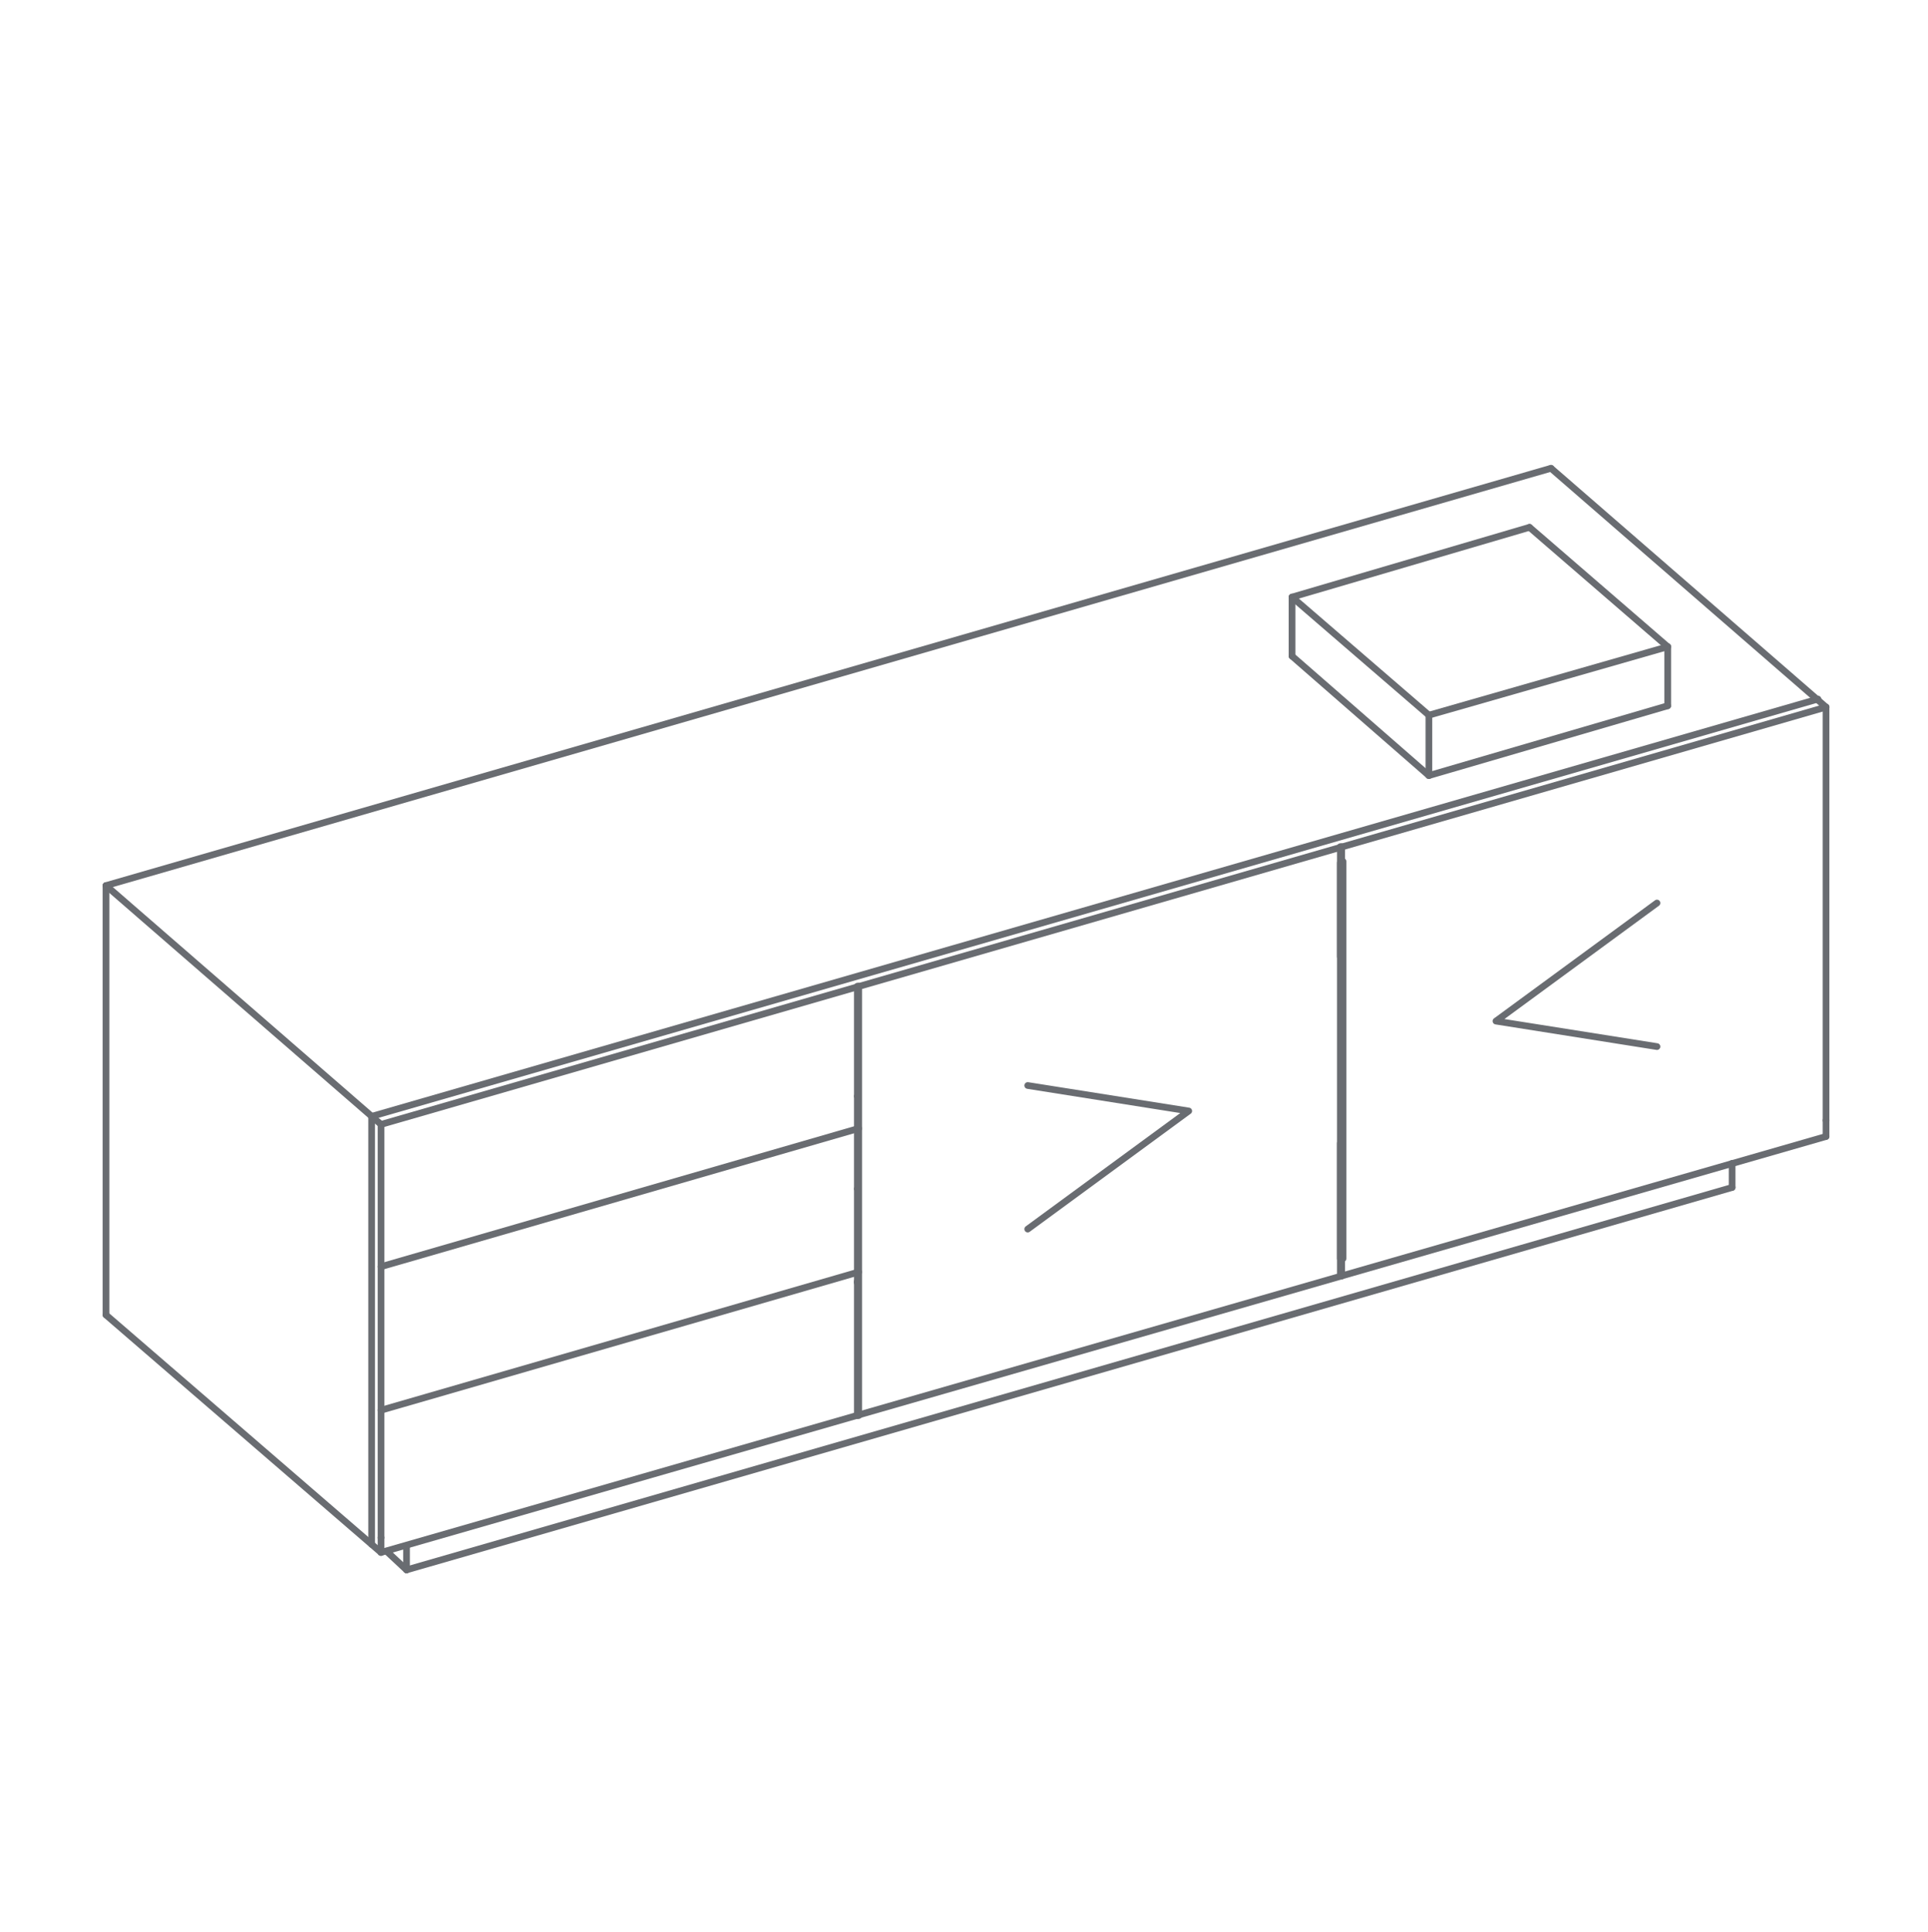 <svg enable-background="new -1752 671 143.7 144" viewBox="-1752 671 143.7 144" xmlns="http://www.w3.org/2000/svg"><g fill="none" stroke="#696c71" stroke-linecap="round" stroke-linejoin="round" stroke-width=".5"><path d="m-1645.5 728.8 17.8-5.2"/><path d="m-1655.7 719.9 10.2 8.9"/><path d="m-1645.5 724.3-10.2-8.8"/><path d="m-1627.7 719.2-17.8 5.1"/><path d="m-1638 710.3 10.3 8.9"/><path d="m-1655.7 715.5 17.7-5.2"/><path d="m-1655.7 719.9v-4.4"/><path d="m-1645.5 724.3v4.5"/><path d="m-1627.7 719.2v4.4"/><path d="m-1688 776.5v-32"/><path d="m-1652.1 735.3v29.5"/><path d="m-1651.9 764.8v-29.6"/><path d="m-1688.1 766.6v9.9"/><path d="m-1688.1 766.6v-.1"/><path d="m-1688.1 759.6v6.9"/><path d="m-1688.1 752.7v6.9"/><path d="m-1688.1 744.5v8.2"/><path d="m-1721.7 788 98.8-28.5"/><path d="m-1723.2 786.6 1.5 1.4"/><path d="m-1721.7 786.2v1.8"/><path d="m-1622.9 757.7v1.8"/><path d="m-1723.6 786.7 107.7-31"/><path d="m-1744.1 769 20.5 17.7"/><path d="m-1744.1 769v-1.1-30.9"/><path d="m-1723.6 785.6v1.1"/><path d="m-1723.6 754.8v30.8"/><path d="m-1615.9 754.5v1.2"/><path d="m-1615.9 723.7v30.8"/><path d="m-1636.4 705.9-107.7 31.1"/><path d="m-1723.6 754.8 107.7-31.1"/><path d="m-1744.1 737 20.5 17.8"/><path d="m-1615.9 723.7-20.5-17.8"/><path d="m-1724.3 754.2v31.9"/><path d="m-1724.3 754.2 107.8-31.1"/><path d="m-1652 766.1v-32"/><path d="m-1652.1 756.2v9.9"/><path d="m-1652.1 734.1v8.2"/><path d="m-1663.4 753.8-12 8.8 12-8.8-12-1.9"/><path d="m-1640.5 747.1 12-8.8-12 8.8 12 1.9"/><path d="m-1723.6 765.4 35.6-10.3"/><path d="m-1723.6 776.1 35.6-10.3"/></g></svg>